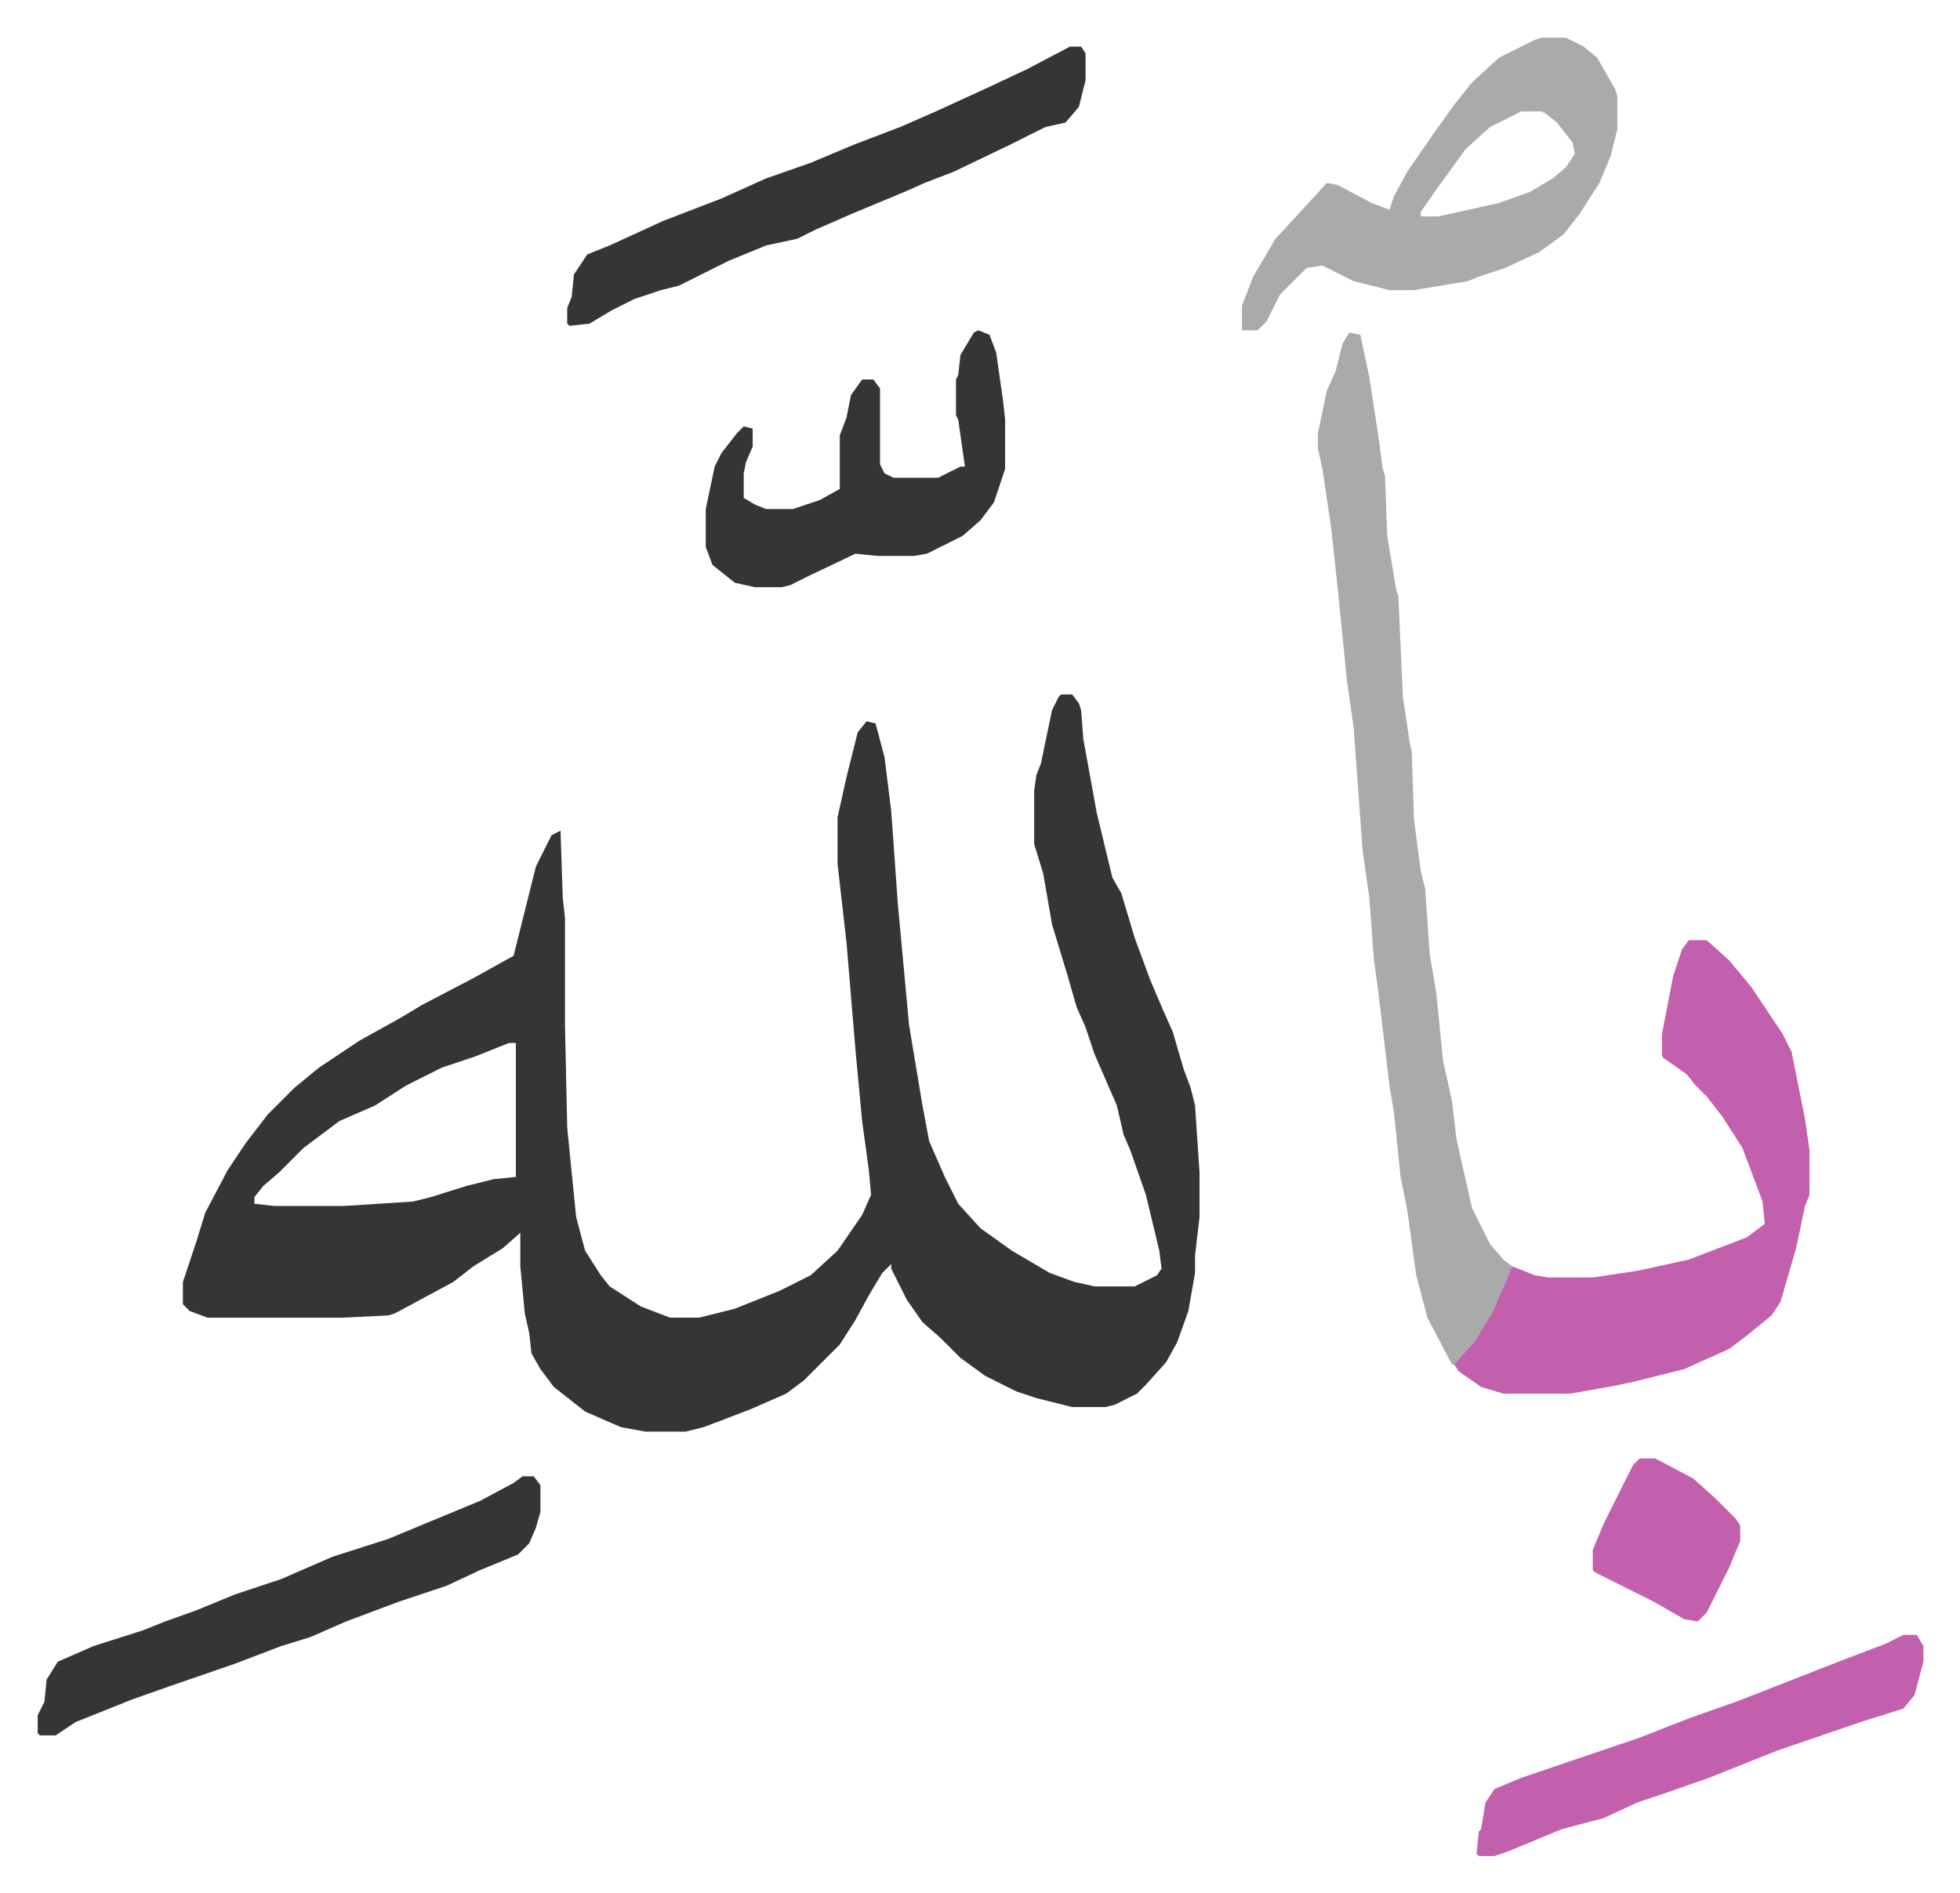 <svg xmlns="http://www.w3.org/2000/svg" role="img" viewBox="-16.87 367.13 877.24 847.24"><path fill="#353535" id="rule_normal" d="M458 678h5l3 4 1 3 1 13 6 33 7 29 4 7 6 20 7 19 6 14 4 9 5 17 3 8 2 8 2 30v20l-2 17v8l-3 17-5 14-5 9-9 10-4 4-10 5-4 1h-15l-16-4-9-3-14-7-11-8-9-9-8-7-7-10-7-14v-2l-4 4-6 10-6 11-7 11-16 16-8 6-16 7-13 5-8 3-8 2h-18l-11-2-16-7-14-11-6-8-4-7-1-9-2-9-2-21v-15l-8 7-13 8-9 7-26 14-3 1-21 1H76l-8-3-3-3v-10l6-18 4-13 10-19 8-12 10-13 12-12 11-9 18-12 18-10 10-6 23-12 18-10 3-12 4-16 3-12 7-14 4-2 1 30 1 9v48l1 46 4 40 4 15 7 11 4 5 14 9 13 5h13l16-4 20-8 14-7 12-11 11-16 4-9-1-11-3-22-3-32-4-48-4-35v-21l4-18 5-20 4-5 4 1 4 15 3 24 3 42 5 54 6 36 3 16 7 16 6 12 10 11 14 10 17 10 11 4 9 2h18l10-5 2-3-1-8-6-25-7-20-3-7-3-13-10-23-4-12-4-9-4-14-7-23-4-23-4-13v-24l1-7 2-5 5-24 3-6zM211 834l-15 6-15 5-16 8-14 9-16 7-16 12-11 11-7 6-4 5v3l9 1h31l31-2 8-2 16-5 12-3 10-1v-60z"/><path fill="#aaa" id="rule_hamzat_wasl" d="M587 516l5 1 4 19 4 26 2 15 1 3 1 27 4 24 1 3 2 45 3 20 1 5 1 30 3 23 2 8 2 29 3 18 3 30 4 18 2 17 2 9 5 22 8 16 6 7 4 3-3 10-8 16-7 10-7 8h-2l-11-21-5-19-4-29-3-15-3-29-2-12-5-42-2-15-2-27-3-21-4-55-3-21-4-40-3-28-4-27-2-9v-7l4-19 4-9 3-12z"/><path fill="#c360ae" id="rule_ikhfa_shafawi_with_meem" d="M739 788h8l10 9 10 12 14 21 4 8 6 30 2 14v20l-2 5-4 19-7 24-4 6-11 9-8 6-20 9-24 6-10 2-17 3h-30l-10-3-10-7-2-3 9-10 8-13 7-16 2-5 10 4 6 1h20l20-3 23-5 26-10 8-6-1-10-9-24-9-14-7-9-5-5-4-5-10-7-1-1v-10l5-26 4-12z"/><path fill="#aaa" id="rule_hamzat_wasl" d="M673 384h11l8 4 6 5 8 14 1 3v15l-3 12-5 12-9 14-7 9-11 8-15 7-12 4-5 2-24 4h-11l-16-4-14-7-7 1-12 12-6 12-4 4h-7v-11l5-13 10-17 12-13 11-12 5 1 15 8 8 3 2-6 6-11 11-16 10-14 8-10 12-11 16-8zm-9 33l-14 7-11 10-13 18-7 10v2h8l27-6 14-5 10-6 6-5 4-6-1-5-7-9-5-4-2-1z"/><path fill="#353535" id="rule_normal" d="M462 388h5l2 3v12l-3 12-6 7-9 2-16 8-25 12-13 5-9 4-24 10-16 7-8 4-14 3-17 7-10 5-12 6-8 2-12 4-10 5-10 6-9 1-1-1v-7l2-5 1-10 6-9 10-4 24-11 26-10 20-9 20-7 19-8 21-8 16-7 24-11 17-8zm-245 640h5l3 4v12l-2 7-3 7-5 5-17 7-15 7-21 7-8 3-16 6-16 7-13 4-21 8-29 10-17 6-25 10-9 6H1l-1-1v-8l3-6 1-10 5-8 16-7 22-7 10-4 14-5 17-7 21-7 23-10 25-8 12-5 29-12 15-8zm204-513l5 2 3 8 3 21 1 9v22l-5 15-6 8-8 7-16 8-6 1h-16l-10-1-21 10-8 4-4 1h-12l-9-2-10-8-3-8v-17l4-19 3-6 7-9 3-3 4 1v8l-3 7-1 5v11l5 3 5 2h12l12-4 9-5v-24l3-8 2-10 5-7h5l3 4v34l2 4 4 2h20l10-5h2l-3-21-1-2v-16l1-2 1-9 6-10z"/><path fill="#c360ae" id="rule_ikhfa_shafawi_with_meem" d="M835 1099h6l3 5v7l-4 15-5 6-19 6-38 13-30 12-20 7-12 4-15 7-19 5-24 10-6 2h-7l-1-1 1-10 1-1 2-12 4-6 12-5 53-18 23-9 20-7 46-18 21-8zm-118-79h7l17 9 10 9 9 9 2 3v7l-5 12-6 12-4 8-4 4-6-1-14-8-16-8-10-5-1-1v-9l5-12 6-12 7-14z"/></svg>
